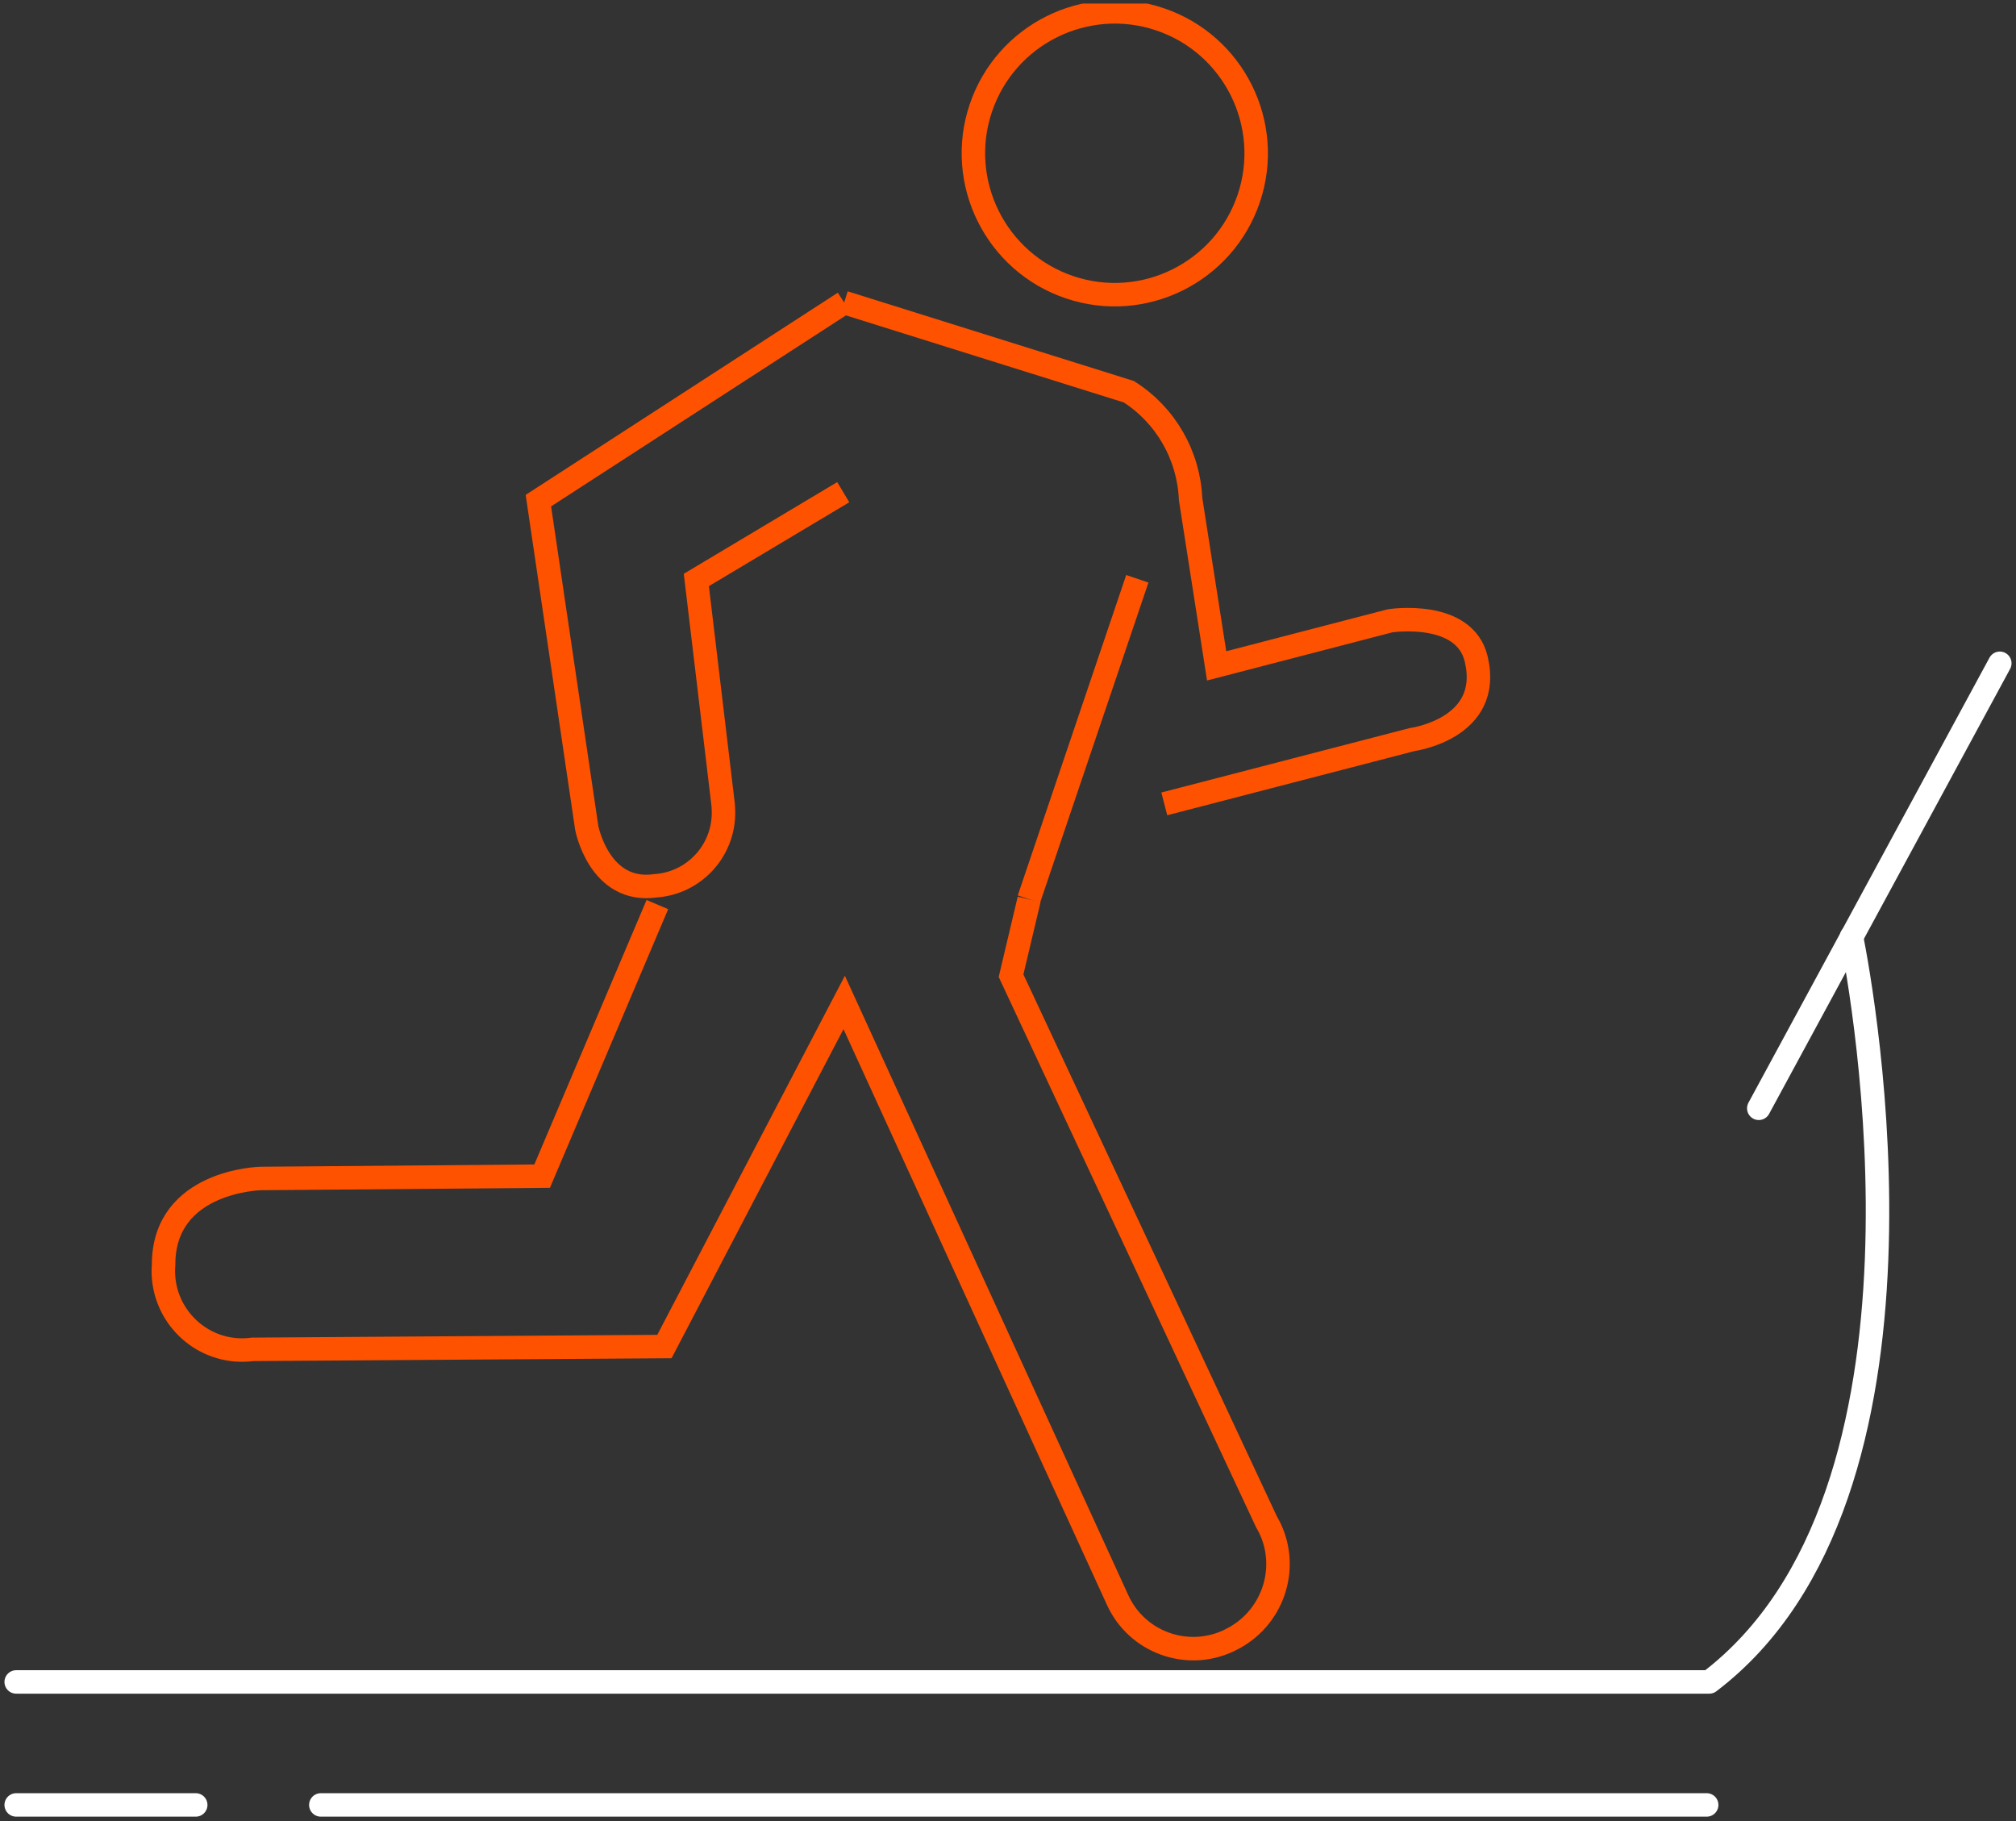 <?xml version="1.0" encoding="UTF-8"?><svg id="Layer_2" xmlns="http://www.w3.org/2000/svg" xmlns:xlink="http://www.w3.org/1999/xlink" viewBox="0 0 85.9 77.59"><rect x="0" y="0" width="85.9" height="77.59" fill="#333333" stroke="none"/><defs><style>.cls-1{stroke:#ff5200;stroke-miterlimit:10;}.cls-1,.cls-2,.cls-3{fill:none;}.cls-2{stroke-width:0px;}.cls-3{stroke:#fff;stroke-linecap:round;stroke-linejoin:round;}.cls-4{clip-path:url(#clippath);}</style><clipPath id="clippath"><rect class="cls-2" y=".15" width="85.9" height="77.44"/></clipPath></defs><g id="Layer_1-2"><g class="cls-4"><g id="Group_4680"><path id="Path_7292" class="cls-3" d="M78.89,39.91c.46,2.33,4.41,23.8-6.06,31.75H.69"/><path id="Path_7293" class="cls-1" d="M53.21,8.45c-1.06,3.15-4.48,4.85-7.63,3.79s-4.85-4.48-3.79-7.63c1.06-3.15,4.48-4.85,7.63-3.79,0,0,0,0,0,0,3.15,1.06,4.85,4.48,3.79,7.63Z"/><path id="Path_7294" class="cls-1" d="M35.97,12.89l12.13,3.8c1.57,1,2.55,2.71,2.63,4.57l1.11,7.11,7.39-1.92s3.17-.49,3.67,1.63c.71,2.97-2.73,3.43-2.73,3.43l-10.56,2.74"/><line id="Line_7989" class="cls-1" x1="43.84" y1="38.31" x2="48.46" y2="24.66"/><path id="Path_7295" class="cls-1" d="M28.01,38.54l-4.91,11.57-11.99.1s-4.14.08-4.14,3.67c-.15,1.85,1.23,3.48,3.08,3.63.24.02.47.01.71-.02l17.55-.12,7.66-14.66,11.66,25.48c.82,1.77,2.92,2.54,4.69,1.73.03-.01.06-.03.1-.05,1.78-.86,2.54-3,1.68-4.78-.05-.1-.1-.19-.15-.28l-10.87-23.24.77-3.25"/><path id="Path_7296" class="cls-1" d="M35.97,12.89l-13.03,8.44,2.06,13.94s.53,2.81,2.93,2.47c1.72-.12,3.01-1.61,2.89-3.33,0-.08-.01-.15-.02-.23l-1.13-9.47,6.26-3.74"/><line id="Line_7990" class="cls-3" x1="85.21" y1="28.26" x2="74.94" y2="47.22"/><line id="Line_7991" class="cls-3" x1="13.67" y1="76.9" x2="72.72" y2="76.9"/><line id="Line_7992" class="cls-3" x1=".69" y1="76.9" x2="8.34" y2="76.9"/></g></g></g></svg>